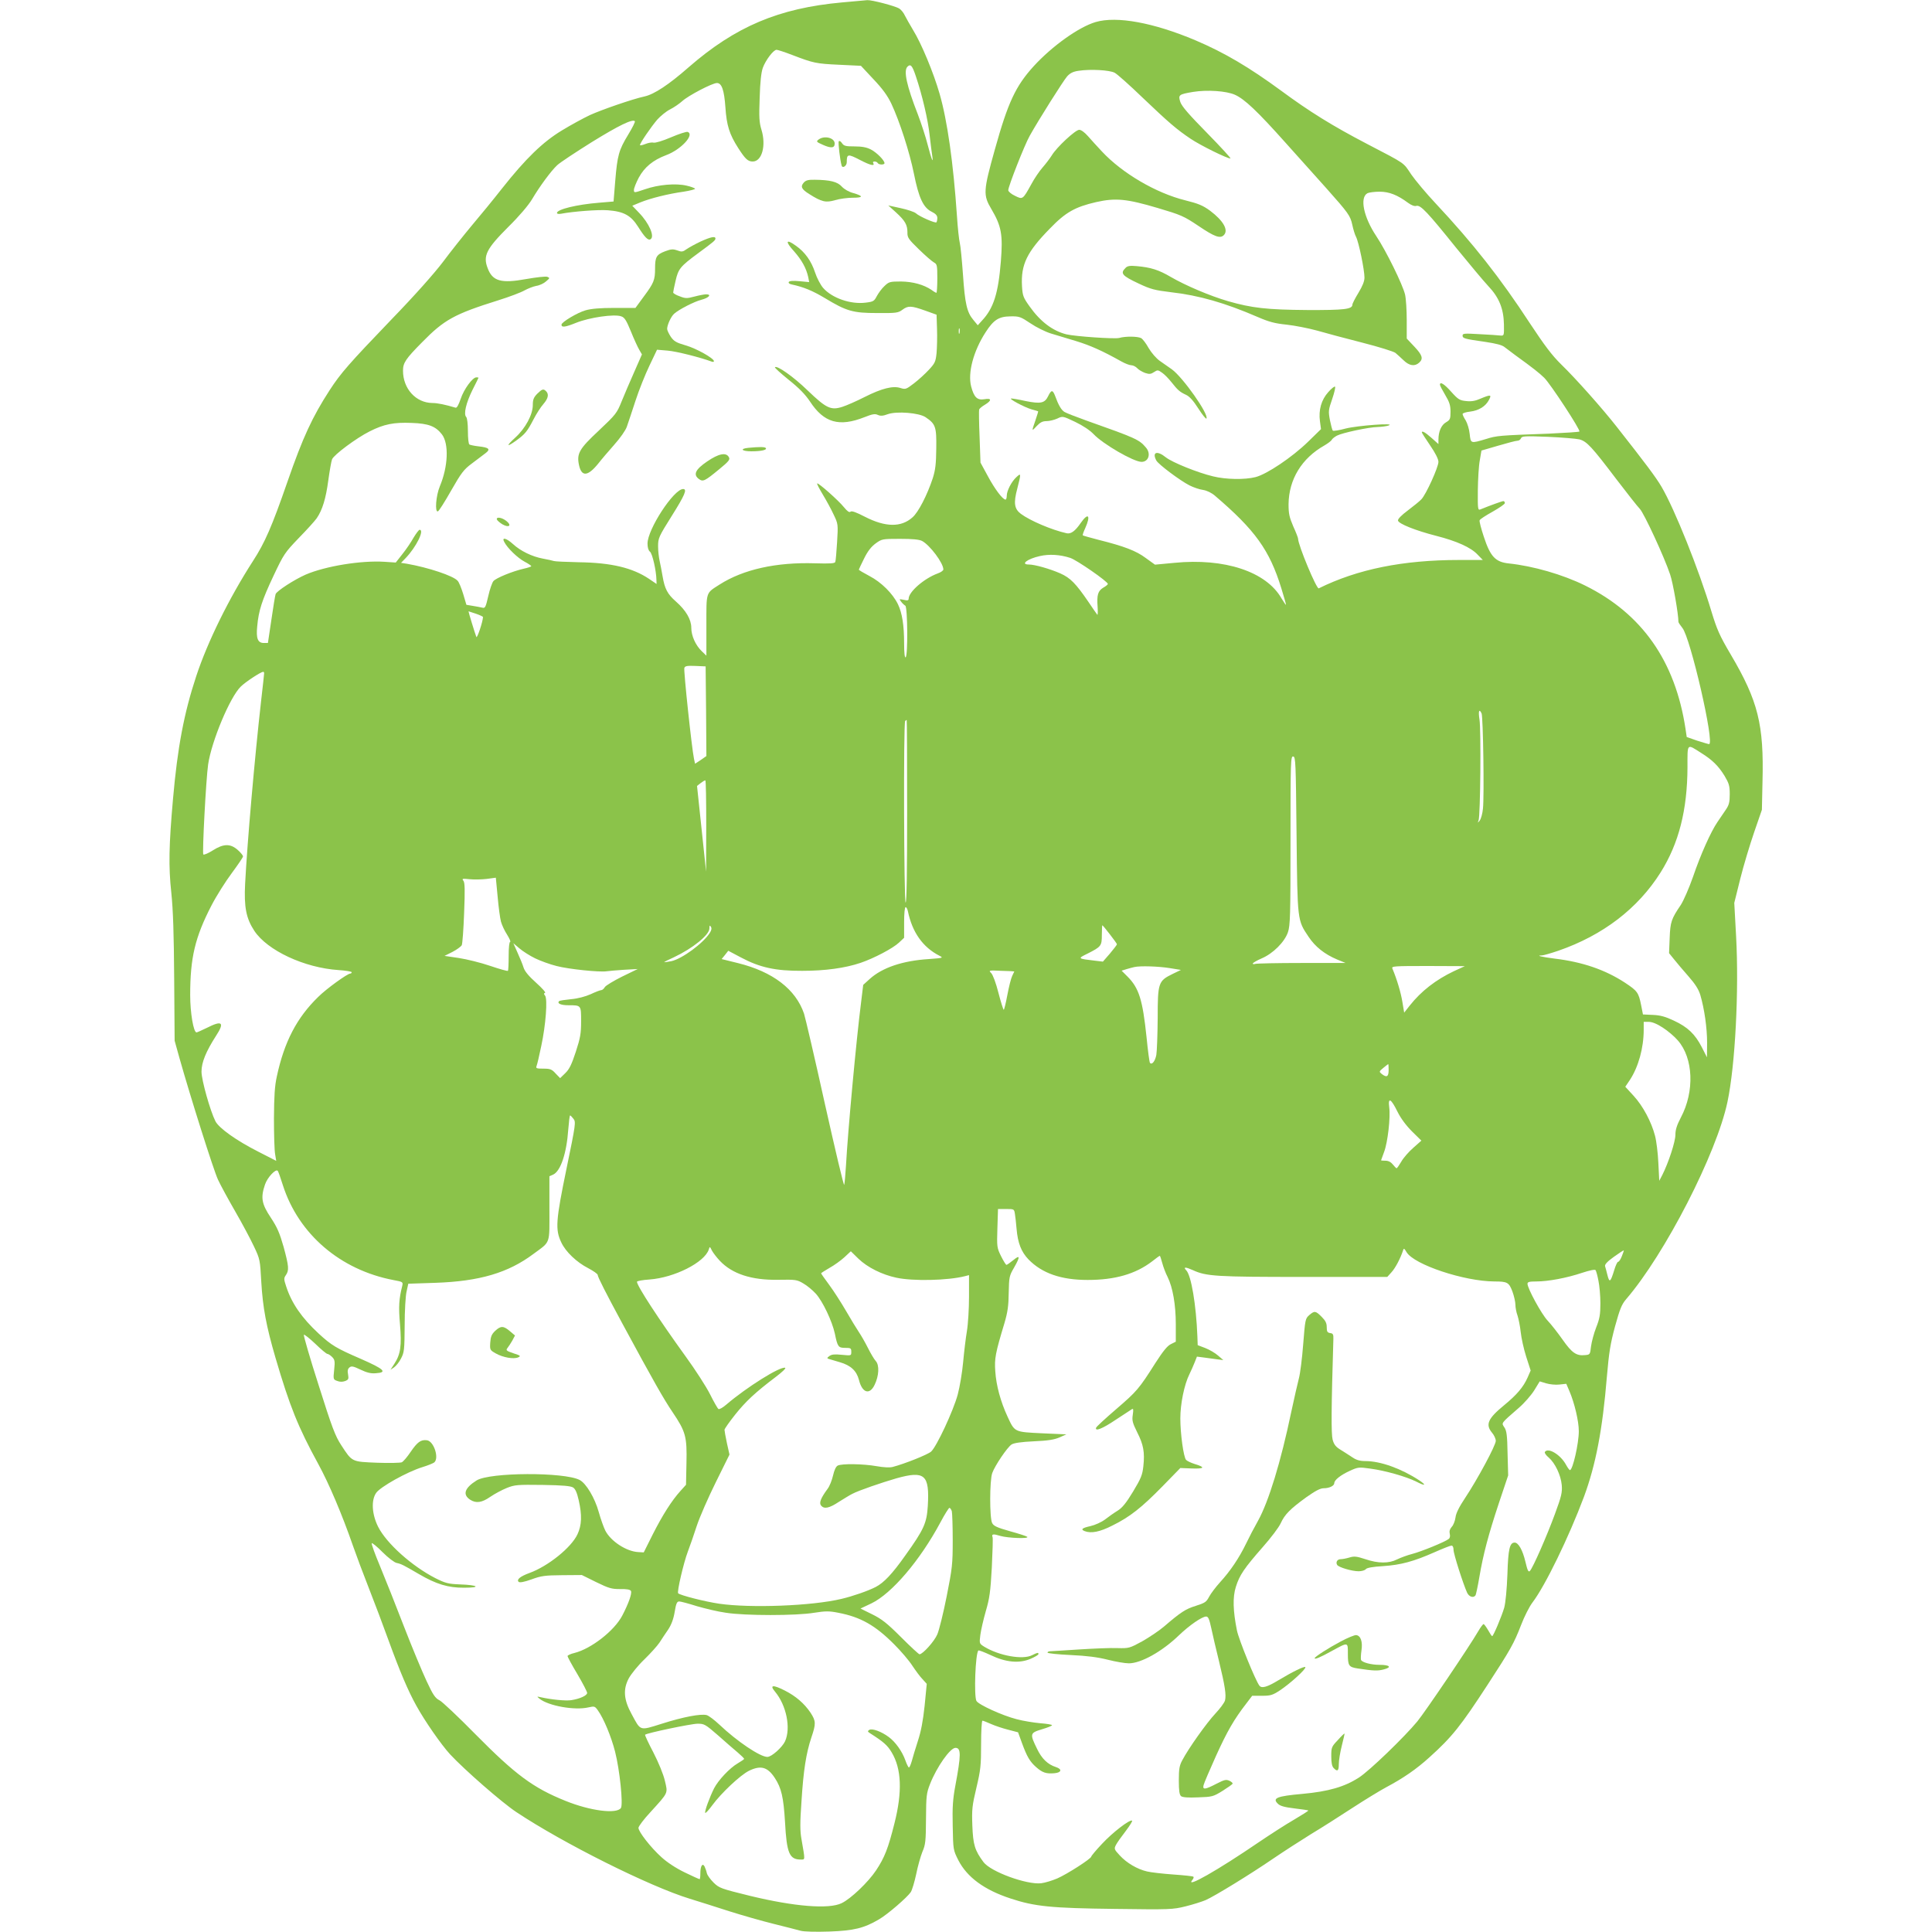 <?xml version="1.0" standalone="no"?>
<!DOCTYPE svg PUBLIC "-//W3C//DTD SVG 20010904//EN"
 "http://www.w3.org/TR/2001/REC-SVG-20010904/DTD/svg10.dtd">
<svg version="1.0" xmlns="http://www.w3.org/2000/svg"
 width="1280pt" height="1280pt" viewBox="0 0 1280 1280"
 preserveAspectRatio="xMidYMid meet">
<g transform="translate(0,1280) scale(0.1,-0.1)"
fill="#8bc34a" stroke="none">
<path d="M5579 12784 c-420 -38 -707 -160 -1017 -430 -131 -115 -228 -179
-292 -193 -79 -17 -284 -88 -363 -124 -42 -20 -125 -65 -184 -101 -126 -76
-240 -186 -398 -386 -54 -69 -144 -179 -200 -245 -55 -66 -141 -174 -190 -240
-56 -74 -185 -220 -342 -382 -282 -294 -334 -353 -409 -468 -114 -176 -177
-311 -279 -605 -104 -300 -150 -405 -229 -527 -158 -245 -301 -535 -376 -763
-81 -245 -124 -472 -154 -815 -27 -307 -30 -445 -11 -620 12 -116 17 -273 19
-570 l3 -410 32 -115 c74 -262 225 -740 255 -805 18 -39 70 -134 115 -212 45
-78 100 -181 123 -230 41 -86 41 -91 49 -235 10 -171 33 -294 94 -503 95 -323
149 -458 284 -705 70 -128 158 -335 229 -540 22 -63 69 -189 105 -280 36 -91
95 -248 132 -350 75 -206 129 -333 183 -430 56 -102 166 -260 224 -323 98
-105 342 -318 438 -382 311 -207 885 -494 1151 -575 57 -18 174 -54 259 -82
85 -27 218 -65 295 -84 77 -19 158 -40 180 -46 24 -6 99 -8 190 -5 162 6 229
22 329 81 57 33 186 145 210 180 9 14 25 68 36 119 10 51 29 118 41 148 21 48
23 72 24 219 1 152 3 170 27 231 44 112 133 239 168 239 38 0 38 -45 -1 -253
-16 -86 -20 -139 -17 -265 3 -158 3 -158 37 -226 58 -113 172 -197 346 -254
160 -53 269 -64 691 -69 368 -5 384 -4 469 17 49 12 108 31 132 41 58 25 296
171 448 275 66 45 179 118 250 162 72 43 195 122 275 174 80 52 181 114 224
137 113 60 200 120 286 198 150 135 208 208 387 483 151 232 173 271 221 395
21 55 55 122 75 148 84 110 241 433 341 700 78 211 123 443 152 796 14 162 23
218 54 333 32 116 44 146 74 181 258 300 599 965 671 1307 51 241 77 734 57
1099 l-12 219 40 161 c22 88 64 227 92 308 l51 148 4 186 c10 378 -29 535
-210 842 -75 127 -92 167 -128 285 -83 277 -244 679 -331 827 -37 63 -106 155
-298 399 -94 120 -271 319 -366 411 -63 62 -110 125 -208 273 -195 299 -377
530 -626 796 -61 65 -133 151 -160 190 -55 82 -33 67 -292 202 -232 121 -383
215 -570 353 -213 156 -375 252 -568 334 -277 117 -521 162 -661 121 -112 -33
-288 -159 -410 -292 -121 -133 -171 -241 -258 -553 -77 -275 -78 -301 -23
-394 67 -113 77 -171 63 -346 -17 -212 -48 -311 -125 -393 l-28 -31 -29 35
c-43 51 -56 108 -69 300 -7 96 -16 191 -21 210 -5 19 -14 100 -19 180 -24 352
-64 633 -115 809 -40 139 -120 332 -175 421 -22 36 -46 80 -55 97 -8 18 -25
39 -38 47 -26 16 -181 57 -211 55 -12 -1 -87 -8 -167 -15z m-331 -348 c141
-54 158 -58 311 -65 l145 -7 83 -89 c60 -63 93 -109 118 -161 55 -117 121
-321 150 -465 32 -160 62 -225 118 -252 26 -13 37 -25 37 -41 0 -13 -3 -25 -6
-29 -8 -7 -112 38 -136 60 -10 9 -55 24 -101 34 l-82 18 52 -47 c60 -55 75
-82 75 -132 -1 -34 7 -45 76 -112 42 -41 87 -80 100 -87 20 -11 22 -18 22
-106 0 -52 -3 -95 -6 -95 -3 0 -18 8 -32 19 -52 35 -123 55 -203 56 -73 0 -80
-2 -109 -30 -18 -16 -40 -47 -51 -67 -17 -33 -23 -37 -73 -43 -100 -13 -224
30 -283 98 -17 20 -41 65 -53 102 -25 76 -67 135 -127 177 -66 48 -73 29 -13
-36 52 -59 82 -113 95 -173 l6 -32 -64 6 c-42 4 -67 2 -71 -5 -4 -7 4 -14 21
-17 78 -17 136 -41 218 -90 144 -87 186 -99 347 -99 126 -1 139 1 167 22 38
28 58 27 151 -6 l75 -27 3 -95 c2 -52 0 -124 -3 -159 -6 -58 -11 -68 -52 -112
-24 -26 -69 -67 -98 -89 -51 -39 -56 -41 -88 -31 -50 17 -125 -2 -238 -59 -53
-27 -119 -56 -147 -65 -77 -25 -107 -11 -232 109 -93 90 -202 167 -216 153 -3
-3 38 -40 91 -83 69 -55 110 -97 142 -145 92 -140 193 -169 360 -103 53 21 70
24 89 15 18 -8 34 -7 66 5 60 21 207 9 250 -20 67 -45 73 -64 71 -207 -1 -103
-6 -143 -23 -197 -37 -112 -96 -227 -135 -260 -75 -67 -179 -65 -314 4 -58 30
-88 41 -96 34 -8 -7 -21 2 -44 30 -35 44 -171 164 -177 157 -3 -2 14 -35 37
-73 23 -38 56 -98 72 -133 30 -62 30 -65 23 -182 -4 -65 -9 -125 -12 -132 -3
-10 -34 -12 -134 -9 -257 8 -475 -40 -633 -141 -92 -59 -87 -43 -87 -270 l0
-201 -30 29 c-42 40 -70 103 -70 156 0 55 -36 116 -102 174 -56 49 -74 84 -88
166 -6 35 -15 82 -20 104 -5 22 -10 65 -10 96 0 53 4 63 90 200 88 140 104
179 76 179 -62 0 -236 -267 -236 -361 0 -27 6 -46 16 -54 16 -11 42 -126 43
-187 l1 -27 -50 34 c-109 73 -249 107 -465 110 -82 2 -157 5 -165 8 -8 3 -41
10 -73 16 -71 13 -148 50 -199 97 -44 40 -76 47 -57 13 21 -41 89 -106 134
-130 25 -13 45 -27 45 -30 0 -3 -23 -11 -51 -17 -74 -17 -182 -61 -200 -82 -8
-9 -24 -54 -34 -99 -17 -74 -21 -82 -39 -77 -12 3 -40 8 -64 12 l-42 7 -21 71
c-12 39 -28 79 -37 88 -28 33 -194 88 -336 113 l-39 6 31 32 c70 73 126 187
92 187 -5 0 -23 -24 -40 -52 -16 -29 -49 -78 -74 -109 l-44 -56 -75 5 c-155
10 -392 -29 -522 -85 -75 -33 -191 -108 -199 -129 -3 -9 -16 -85 -28 -170
l-23 -154 -27 0 c-40 0 -52 30 -44 109 9 105 32 175 108 336 68 144 75 154
167 250 54 55 107 114 119 131 38 55 61 131 77 251 9 65 20 128 25 140 12 30
161 141 249 185 95 48 160 61 279 56 112 -4 158 -22 200 -76 47 -62 41 -213
-14 -344 -26 -62 -34 -173 -13 -166 7 2 46 64 88 138 67 117 83 139 137 179
33 25 74 56 90 68 36 27 25 38 -47 46 -27 3 -54 9 -59 12 -6 3 -10 43 -10 89
0 47 -5 87 -11 93 -19 19 -1 94 41 179 22 43 40 80 40 81 0 2 -6 3 -14 3 -25
0 -83 -79 -104 -143 -14 -40 -25 -61 -34 -58 -67 20 -119 31 -153 31 -110 1
-195 95 -195 214 0 52 17 78 127 189 146 149 213 186 503 277 74 23 153 53
175 66 22 12 57 26 78 30 22 3 51 17 65 30 25 21 26 23 8 30 -10 4 -73 -3
-141 -15 -165 -30 -222 -14 -254 72 -32 82 -9 128 136 273 74 73 134 144 158
184 51 86 126 188 167 226 18 17 121 85 228 152 178 110 270 155 286 139 4 -3
-16 -43 -44 -89 -62 -102 -72 -137 -86 -308 l-11 -135 -95 -8 c-149 -12 -280
-44 -280 -68 0 -6 11 -8 28 -5 78 15 245 28 309 23 106 -8 153 -34 201 -110
44 -70 66 -92 82 -82 29 18 -9 106 -77 176 l-44 46 53 22 c69 28 186 57 287
71 44 7 79 16 76 20 -3 4 -28 14 -56 20 -71 17 -188 7 -276 -24 -72 -24 -73
-25 -73 -4 0 11 14 47 32 81 38 70 94 116 181 149 98 36 191 136 143 154 -8 3
-57 -13 -111 -36 -56 -24 -104 -38 -115 -35 -10 3 -35 -1 -54 -9 -20 -8 -36
-11 -36 -7 0 13 73 120 115 169 21 23 58 54 84 67 26 13 62 38 81 55 39 36
199 120 230 120 32 0 48 -48 56 -161 8 -119 26 -178 85 -270 47 -73 64 -89 96
-89 61 0 90 105 58 210 -15 49 -17 83 -12 212 3 104 10 168 21 199 19 51 70
119 91 119 7 0 54 -15 103 -34z m820 -142 c43 -128 80 -288 91 -389 6 -55 14
-116 17 -135 10 -63 -5 -26 -30 71 -13 52 -43 143 -65 201 -74 190 -96 289
-69 316 21 21 32 8 56 -64z m1317 24 c17 -9 100 -83 185 -165 172 -164 225
-210 319 -273 64 -43 240 -130 263 -130 6 0 -63 75 -154 168 -121 123 -168
177 -178 206 -15 47 -11 51 84 67 93 15 220 7 278 -19 63 -28 149 -109 338
-321 91 -101 211 -236 268 -299 145 -163 158 -181 171 -240 6 -29 17 -66 25
-81 18 -34 56 -219 56 -270 0 -25 -13 -56 -40 -101 -22 -36 -40 -71 -40 -78 0
-31 -53 -37 -300 -36 -265 2 -366 13 -525 59 -117 34 -280 103 -378 160 -80
47 -133 64 -228 72 -43 4 -60 1 -72 -12 -37 -36 -23 -52 88 -104 78 -37 106
-44 213 -57 186 -21 359 -71 574 -164 74 -32 113 -43 193 -51 55 -6 145 -24
200 -39 55 -16 190 -52 300 -80 110 -28 209 -59 220 -68 11 -9 35 -31 54 -49
38 -37 74 -42 103 -16 29 26 22 50 -32 107 l-50 53 0 122 c0 67 -5 143 -11
169 -15 65 -126 291 -191 388 -84 126 -111 256 -58 284 10 5 46 10 80 10 64 0
119 -22 189 -74 22 -16 42 -24 55 -20 28 7 73 -41 266 -281 85 -104 179 -217
210 -250 72 -76 102 -150 104 -255 1 -74 1 -75 -24 -73 -14 2 -76 6 -137 9
-101 6 -113 5 -113 -9 0 -19 10 -22 150 -42 73 -11 113 -21 130 -36 14 -11 45
-34 69 -52 119 -86 159 -118 192 -150 41 -40 242 -347 233 -356 -3 -3 -94 -9
-202 -14 -331 -12 -345 -13 -418 -36 -101 -30 -100 -30 -107 34 -3 31 -15 70
-26 89 -12 18 -21 38 -21 43 0 6 23 13 50 16 58 7 103 35 125 78 19 35 11 36
-56 8 -36 -16 -62 -20 -96 -16 -42 4 -53 11 -98 61 -46 52 -75 70 -75 47 0 -6
16 -36 35 -68 28 -47 35 -68 35 -111 0 -48 -3 -54 -30 -70 -31 -18 -50 -61
-50 -115 l0 -29 -46 41 c-43 38 -64 49 -64 36 0 -3 25 -42 55 -86 35 -51 55
-91 55 -109 0 -35 -82 -216 -113 -248 -12 -13 -53 -46 -90 -74 -43 -32 -67
-57 -65 -67 4 -21 116 -66 253 -101 137 -35 230 -77 274 -124 l35 -36 -156 0
c-374 0 -674 -61 -931 -188 -14 -7 -137 287 -137 330 0 5 -14 42 -32 81 -26
61 -31 84 -31 147 2 164 87 304 238 389 22 13 44 29 48 37 4 8 20 20 35 28 37
19 211 56 269 57 27 1 59 5 73 10 53 19 -205 0 -284 -20 -44 -12 -83 -18 -86
-14 -4 5 -12 36 -19 70 -11 59 -10 67 15 139 14 41 23 79 19 82 -4 4 -24 -12
-45 -36 -46 -51 -65 -119 -55 -193 l7 -52 -86 -84 c-106 -103 -273 -215 -348
-234 -71 -18 -197 -16 -281 5 -101 24 -270 92 -313 126 -58 47 -93 35 -63 -21
13 -25 157 -133 220 -165 26 -13 66 -27 90 -30 25 -4 56 -19 78 -38 266 -227
362 -360 440 -613 17 -55 31 -104 31 -109 0 -5 -13 14 -30 42 -101 177 -377
268 -710 235 l-128 -12 -61 44 c-64 48 -143 78 -315 121 -54 14 -100 27 -102
29 -3 2 5 24 16 48 38 85 20 106 -30 34 -37 -54 -65 -74 -93 -68 -99 22 -242
83 -304 129 -43 33 -49 71 -23 168 26 101 25 104 -6 75 -33 -30 -64 -91 -64
-124 0 -14 -4 -25 -8 -25 -19 0 -72 71 -117 155 l-49 90 -6 170 c-4 94 -5 175
-3 182 3 7 20 21 39 32 46 28 44 45 -4 36 -48 -8 -69 13 -88 85 -23 90 15 234
96 359 53 82 87 104 164 105 59 1 67 -2 133 -46 38 -26 99 -56 134 -67 35 -11
111 -34 169 -51 95 -29 175 -65 300 -135 25 -14 54 -25 66 -25 11 0 29 -9 39
-20 9 -10 33 -24 52 -31 28 -9 38 -8 59 6 23 15 26 15 54 -5 16 -11 43 -39 62
-63 41 -52 55 -64 96 -83 22 -10 48 -38 81 -90 27 -42 51 -72 54 -67 17 28
-156 273 -229 326 -22 15 -58 41 -80 56 -24 17 -55 53 -74 85 -17 31 -40 61
-50 66 -23 12 -104 13 -145 1 -30 -8 -291 10 -350 24 -91 23 -172 84 -243 184
-43 60 -47 71 -51 135 -8 143 32 226 185 382 104 108 167 143 306 175 129 29
202 22 408 -39 155 -46 172 -53 272 -120 105 -71 142 -84 166 -60 33 33 -3 96
-91 162 -48 35 -77 47 -165 69 -193 48 -417 179 -552 324 -30 32 -72 78 -92
101 -22 25 -45 42 -58 42 -25 0 -150 -116 -182 -170 -12 -19 -39 -55 -61 -80
-21 -24 -55 -74 -74 -110 -57 -103 -57 -103 -109 -77 -24 11 -44 28 -44 37 0
25 108 300 142 360 59 106 222 364 248 394 20 22 40 32 76 37 78 12 205 5 239
-13z m-1028 -1725 c-3 -10 -5 -4 -5 12 0 17 2 24 5 18 2 -7 2 -21 0 -30z
m4107 -704 c49 -13 82 -49 245 -264 71 -93 141 -182 155 -196 28 -29 162 -318
201 -435 19 -55 55 -262 55 -314 0 -5 12 -22 26 -40 53 -62 216 -770 177 -770
-5 0 -40 11 -79 23 l-69 24 -8 54 c-68 449 -288 763 -666 950 -148 73 -344
129 -504 146 -89 9 -123 45 -166 176 -18 54 -31 103 -28 110 2 7 41 32 86 57
44 25 81 50 81 57 0 7 -4 13 -10 13 -8 0 -86 -28 -152 -55 -17 -7 -18 3 -17
126 1 74 6 163 13 199 l11 65 110 32 c61 18 118 33 128 33 10 0 20 7 24 16 5
15 24 16 177 10 94 -4 188 -12 210 -17z m-4355 -673 c52 -28 141 -146 141
-189 0 -7 -17 -19 -37 -26 -90 -33 -193 -122 -193 -168 0 -11 -8 -13 -32 -7
-31 6 -32 6 -18 -12 8 -11 21 -23 28 -27 15 -10 18 -332 2 -342 -6 -4 -10 29
-10 92 0 121 -13 202 -41 260 -34 70 -110 146 -189 187 -38 20 -70 39 -70 42
0 2 16 36 35 74 24 49 48 79 77 100 40 29 44 30 160 30 84 0 127 -4 147 -14z
m981 -112 c42 -13 250 -157 250 -173 0 -3 -13 -15 -30 -24 -36 -22 -44 -48
-38 -128 2 -32 1 -56 -2 -52 -4 5 -30 42 -58 84 -84 123 -120 160 -187 190
-68 30 -169 59 -209 59 -58 0 -9 38 74 56 61 14 132 10 200 -12z m-3937 -370
c26 -9 47 -19 47 -22 -1 -31 -39 -144 -44 -132 -9 22 -54 170 -52 170 1 0 23
-7 49 -16z m1525 -646 l2 -297 -37 -26 -38 -25 -7 32 c-15 71 -70 588 -64 603
5 13 19 15 73 13 l68 -3 3 -297z m-2928 252 c0 -6 -9 -88 -20 -183 -43 -379
-92 -940 -106 -1212 -8 -155 7 -230 61 -312 86 -130 331 -245 558 -260 48 -3
87 -10 87 -14 0 -5 -4 -9 -9 -9 -19 0 -159 -101 -213 -155 -142 -138 -225
-298 -274 -527 -14 -63 -18 -129 -19 -278 0 -107 3 -214 8 -238 l7 -43 -119
61 c-144 73 -261 156 -284 202 -34 67 -92 272 -92 328 0 62 30 134 96 237 59
90 41 105 -61 53 -33 -16 -64 -30 -68 -30 -20 0 -42 130 -42 247 0 248 32 383
141 594 33 64 94 160 135 215 40 54 74 104 74 110 0 7 -16 26 -35 43 -49 43
-94 42 -165 -3 -30 -19 -58 -31 -63 -27 -8 8 18 502 32 597 23 155 145 446
216 515 30 30 130 96 148 98 4 1 7 -4 7 -9z m8066 -267 c10 -23 18 -548 9
-630 -3 -33 -13 -69 -22 -80 -14 -17 -14 -17 -7 2 12 30 17 601 6 668 -9 56
-2 75 14 40z m-3806 -648 c0 -397 -3 -605 -10 -605 -11 0 -15 1192 -3 1203 3
4 8 7 10 7 2 0 3 -272 3 -605z m5260 387 c74 -46 115 -86 156 -153 29 -49 34
-65 34 -121 0 -54 -5 -72 -27 -104 -14 -21 -39 -58 -55 -81 -43 -63 -111 -214
-162 -364 -26 -74 -62 -156 -80 -184 -63 -93 -70 -113 -74 -220 l-4 -100 34
-42 c18 -23 61 -73 95 -112 44 -50 67 -86 78 -123 27 -92 45 -218 45 -317 l-1
-96 -34 67 c-45 87 -93 133 -185 176 -57 27 -91 36 -140 38 l-65 3 -12 61
c-17 85 -25 95 -108 150 -132 86 -282 137 -465 159 -87 11 -128 21 -85 21 10
0 59 14 109 31 295 102 527 279 678 519 121 193 177 414 178 697 0 162 -6 156
90 95z m-2680 -542 c6 -576 5 -565 80 -677 44 -66 106 -115 189 -150 l56 -23
-292 0 c-160 0 -298 -3 -307 -6 -9 -3 -16 -2 -16 2 0 5 26 20 58 34 76 32 153
109 175 174 15 44 17 112 17 609 0 526 1 558 18 555 16 -3 17 -38 22 -518z
m-3911 58 l-1 -303 -30 284 -30 284 23 18 c13 10 27 19 32 19 4 0 6 -136 6
-302z m-1360 -634 c6 -22 24 -61 41 -87 16 -26 25 -47 20 -47 -6 0 -10 -39
-10 -93 0 -52 -2 -96 -5 -99 -3 -3 -56 12 -118 33 -61 21 -155 44 -207 52
l-95 14 52 26 c29 15 56 35 62 44 5 10 12 107 16 216 6 153 5 200 -5 212 -11
14 -7 15 41 10 30 -3 81 -2 114 2 l60 8 12 -126 c6 -69 16 -143 22 -165z
m2696 69 c29 -140 99 -239 209 -295 27 -14 25 -15 -70 -22 -175 -11 -309 -57
-392 -132 l-43 -39 -14 -115 c-32 -250 -88 -858 -100 -1080 -4 -63 -9 -122
-12 -130 -3 -8 -60 233 -128 537 -67 304 -130 572 -138 597 -55 162 -207 278
-437 335 l-109 27 22 27 22 28 85 -45 c124 -66 229 -89 405 -88 151 0 284 18
387 53 88 30 214 96 254 134 l34 32 0 102 c0 59 4 101 10 101 5 0 12 -12 15
-27z m-1312 -143 c-44 -70 -185 -173 -255 -188 -27 -5 -48 -8 -48 -7 0 2 29
17 65 33 125 59 235 148 235 191 0 20 2 23 10 11 6 -10 4 -23 -7 -40z m2650
-10 c26 -33 47 -63 47 -66 0 -4 -21 -31 -46 -61 l-47 -54 -51 6 c-118 14 -118
14 -51 47 91 46 95 51 95 125 0 34 2 63 3 63 2 0 25 -27 50 -60z m-3808 -159
c35 -17 98 -40 142 -51 80 -21 284 -42 331 -35 15 2 68 7 117 10 l90 5 -103
-50 c-56 -28 -108 -59 -115 -70 -6 -11 -17 -20 -24 -20 -7 0 -38 -12 -70 -27
-36 -16 -85 -29 -131 -33 -39 -4 -75 -9 -78 -13 -15 -15 12 -27 61 -27 86 0
85 1 85 -106 0 -80 -5 -110 -35 -202 -28 -85 -43 -116 -70 -142 l-34 -33 -30
31 c-25 28 -36 32 -81 32 -46 0 -51 2 -45 18 4 9 18 69 31 132 30 139 43 313
25 334 -9 11 -9 15 0 18 7 2 -20 32 -59 67 -48 43 -75 75 -83 100 -6 20 -24
64 -40 99 l-28 63 40 -34 c22 -19 69 -49 104 -66z m4205 -65 l74 -12 -56 -27
c-94 -46 -98 -58 -98 -293 -1 -110 -5 -219 -9 -243 -8 -42 -29 -68 -42 -53 -4
4 -14 81 -23 172 -26 247 -50 324 -126 400 l-39 39 32 10 c18 5 41 12 52 14
39 9 161 5 235 -7z m1883 -20 c-120 -57 -217 -132 -293 -228 l-37 -47 -12 72
c-10 61 -36 149 -66 220 -7 16 8 17 236 17 l244 -1 -72 -33z m-2913 -2 c0 0
-6 -14 -14 -30 -8 -16 -22 -73 -32 -126 -10 -54 -21 -98 -24 -98 -3 0 -19 50
-35 112 -16 64 -37 120 -48 131 -18 18 -17 19 67 15 47 -1 86 -3 86 -4z m4296
-372 c33 -21 78 -59 100 -85 103 -117 112 -338 20 -511 -26 -50 -36 -80 -36
-114 0 -46 -46 -186 -87 -267 l-20 -38 -6 119 c-3 65 -13 146 -22 179 -24 93
-81 199 -142 265 l-55 60 31 46 c56 86 91 211 91 332 l0 52 33 0 c22 0 55 -13
93 -38z m-1816 -282 c0 -44 -13 -51 -46 -25 -18 15 -18 16 11 40 17 14 31 25
33 25 1 0 2 -18 2 -40z m59 -276 c22 -44 57 -91 96 -130 l62 -61 -53 -47 c-30
-26 -66 -67 -80 -92 -14 -24 -28 -44 -31 -44 -3 0 -14 11 -25 25 -13 16 -29
25 -49 25 -16 0 -29 1 -29 3 0 1 9 26 20 55 24 63 43 228 34 296 -9 69 12 58
55 -30z m-5460 -46 c17 -21 16 -32 -46 -332 -71 -344 -75 -403 -34 -488 29
-62 102 -131 178 -170 34 -18 63 -38 63 -45 0 -13 52 -116 164 -323 208 -385
275 -502 332 -586 87 -129 96 -162 92 -337 l-3 -144 -36 -40 c-59 -65 -119
-160 -184 -288 l-60 -120 -36 2 c-79 4 -183 72 -219 143 -10 20 -30 75 -43
122 -26 94 -84 191 -127 213 -103 53 -594 51 -682 -3 -80 -50 -95 -94 -43
-128 39 -25 77 -20 133 19 29 20 78 46 110 59 53 21 69 22 237 20 135 -2 185
-7 202 -17 15 -10 26 -35 37 -84 23 -100 20 -166 -8 -226 -41 -88 -194 -211
-317 -256 -63 -23 -88 -44 -73 -59 7 -7 37 -1 85 16 65 24 90 27 204 28 l130
1 95 -47 c84 -41 102 -46 158 -46 43 1 66 -3 72 -12 9 -15 -16 -85 -58 -165
-53 -100 -205 -218 -315 -246 -26 -6 -47 -16 -47 -21 0 -5 29 -59 65 -119 36
-61 65 -117 65 -125 0 -17 -47 -39 -105 -48 -36 -6 -136 4 -205 20 -24 5 -24
5 -6 -10 59 -48 233 -79 324 -58 40 9 43 8 62 -18 40 -55 90 -177 115 -275 31
-121 54 -348 39 -373 -27 -42 -203 -20 -368 47 -214 86 -331 173 -596 441
-113 115 -220 216 -238 225 -28 14 -43 35 -86 128 -29 62 -97 225 -150 362
-53 138 -124 316 -158 398 -34 81 -59 150 -55 153 3 3 36 -23 72 -60 37 -37
78 -68 93 -71 30 -6 47 -15 148 -74 113 -66 193 -91 299 -90 116 0 93 18 -29
22 -76 3 -95 8 -161 41 -156 80 -324 230 -380 341 -41 82 -47 175 -13 224 27
40 206 140 307 171 36 11 70 25 78 31 34 29 -3 142 -49 147 -40 5 -63 -12
-108 -78 -22 -33 -48 -63 -58 -68 -9 -4 -83 -6 -163 -3 -170 7 -165 4 -238
116 -40 61 -61 116 -150 398 -58 180 -101 330 -98 334 4 3 38 -24 76 -60 38
-37 74 -67 80 -67 6 0 20 -9 31 -20 18 -18 20 -28 14 -85 -7 -63 -6 -65 20
-74 17 -7 35 -7 52 -1 23 9 25 14 20 44 -5 24 -2 37 9 46 13 11 25 9 73 -14
42 -20 69 -27 102 -24 79 5 56 27 -99 95 -164 71 -194 89 -280 168 -113 105
-179 201 -215 312 -16 48 -16 55 -2 75 22 32 20 58 -15 187 -26 91 -42 129
-85 194 -61 91 -68 133 -38 220 16 47 71 105 84 90 4 -4 19 -47 34 -95 104
-325 381 -562 734 -629 61 -11 63 -13 57 -38 -22 -88 -25 -137 -15 -254 12
-143 4 -199 -37 -262 l-26 -40 24 16 c13 9 34 35 46 59 21 40 23 56 24 219 0
97 6 199 13 226 l11 50 180 6 c292 10 482 66 650 192 115 85 105 58 105 301
l0 213 25 11 c49 23 89 140 100 300 4 50 9 92 12 92 3 0 13 -10 22 -22z m2925
-630 c3 -18 8 -63 11 -99 8 -94 31 -153 79 -203 90 -92 216 -136 392 -136 181
0 317 39 427 123 26 21 49 37 51 37 2 0 9 -21 16 -47 7 -27 23 -69 36 -94 34
-69 54 -184 54 -313 l0 -115 -32 -16 c-24 -11 -52 -46 -103 -125 -109 -172
-123 -188 -260 -306 -71 -61 -131 -116 -133 -123 -9 -27 43 -6 129 52 52 34
100 66 107 70 11 7 12 0 7 -36 -6 -38 -2 -53 29 -116 42 -82 51 -133 41 -225
-6 -57 -15 -80 -68 -168 -46 -76 -72 -108 -103 -127 -23 -14 -60 -40 -83 -58
-24 -18 -66 -37 -97 -44 -55 -12 -66 -22 -38 -33 43 -17 102 -5 184 37 116 57
194 119 333 261 l117 120 76 -3 c85 -3 92 8 18 30 -25 8 -50 20 -56 27 -17 19
-38 174 -38 275 0 96 26 224 60 292 11 22 26 57 35 79 l15 38 47 -6 c27 -4 66
-9 88 -12 l40 -5 -35 30 c-19 17 -57 39 -85 50 l-50 19 -2 58 c-8 209 -41 405
-74 438 -22 23 -5 23 44 1 89 -41 153 -45 735 -45 l553 0 28 31 c25 27 59 91
76 143 5 18 8 17 24 -10 50 -83 382 -193 581 -194 87 0 97 -6 120 -66 11 -30
20 -70 20 -88 0 -18 6 -51 14 -72 7 -22 17 -70 21 -109 4 -38 20 -112 36 -162
l30 -93 -20 -46 c-29 -65 -72 -115 -157 -185 -106 -87 -124 -127 -79 -181 14
-16 25 -41 25 -54 0 -30 -122 -256 -203 -378 -40 -60 -61 -102 -64 -130 -3
-22 -14 -51 -25 -62 -13 -15 -17 -29 -13 -46 4 -15 1 -28 -7 -34 -25 -20 -183
-84 -241 -99 -32 -8 -77 -25 -100 -36 -55 -28 -125 -28 -211 1 -58 19 -74 21
-106 11 -20 -6 -46 -11 -58 -11 -22 0 -34 -20 -23 -38 10 -16 98 -42 142 -42
20 0 42 6 48 14 7 9 46 16 114 20 119 8 203 31 341 92 54 24 105 44 112 44 9
0 14 -11 14 -28 0 -27 64 -227 90 -284 13 -28 43 -37 56 -17 3 6 15 60 25 120
26 153 60 281 130 492 l61 182 -4 145 c-2 119 -6 151 -21 173 -20 31 -27 23
96 130 36 31 82 84 102 116 l36 59 43 -13 c23 -7 63 -11 87 -8 l46 5 21 -49
c34 -80 62 -199 62 -265 0 -81 -40 -258 -59 -258 -3 0 -15 16 -26 36 -36 67
-120 117 -140 84 -3 -6 8 -22 25 -36 43 -37 81 -117 87 -183 4 -49 -2 -74 -45
-191 -53 -145 -146 -357 -166 -378 -10 -10 -16 3 -30 62 -18 76 -46 126 -71
126 -33 0 -43 -43 -48 -210 -4 -102 -12 -186 -21 -221 -16 -55 -72 -189 -80
-189 -3 0 -15 18 -27 40 -13 22 -26 40 -30 40 -4 0 -20 -21 -35 -47 -60 -103
-350 -532 -404 -598 -87 -105 -317 -327 -387 -372 -95 -61 -200 -92 -375 -108
-169 -15 -200 -28 -162 -65 15 -15 43 -23 109 -31 50 -6 91 -12 93 -14 2 -2
-41 -29 -95 -61 -54 -31 -159 -99 -233 -149 -274 -187 -489 -309 -441 -251 8
9 11 19 8 22 -3 4 -64 10 -134 15 -70 5 -148 14 -173 20 -65 15 -135 56 -181
106 -38 41 -39 44 -25 71 8 15 37 56 65 92 27 36 46 66 41 68 -18 7 -129 -79
-198 -153 -40 -42 -72 -81 -72 -85 0 -14 -159 -116 -225 -145 -33 -14 -81 -29
-107 -32 -95 -11 -334 76 -382 140 -58 78 -69 115 -74 242 -4 108 -1 133 27
251 28 118 31 148 31 288 0 86 4 156 9 156 5 0 30 -10 57 -22 27 -12 78 -29
114 -38 l65 -17 25 -69 c34 -93 53 -125 95 -162 41 -36 66 -45 121 -40 47 4
53 27 9 41 -53 17 -93 55 -124 120 -49 100 -48 106 32 130 37 11 67 23 67 27
0 4 -35 10 -77 13 -43 4 -114 15 -158 27 -94 24 -252 96 -266 121 -17 33 -7
315 13 334 3 3 39 -11 80 -30 102 -49 191 -57 266 -25 28 12 52 26 52 31 0 12
-6 11 -42 -7 -62 -32 -218 -4 -317 56 -33 21 -33 21 -26 78 4 31 20 101 36
157 25 85 31 128 40 289 5 104 8 195 5 202 -8 21 4 23 52 8 49 -14 191 -20
178 -6 -4 4 -55 21 -114 37 -88 25 -109 35 -119 55 -17 34 -17 282 1 331 18
50 100 171 128 189 16 10 63 17 148 21 93 4 136 11 170 26 l45 20 -160 7
c-186 9 -182 7 -230 111 -45 97 -75 205 -81 300 -6 84 0 118 61 320 21 72 27
113 28 200 2 104 4 113 35 166 42 74 41 88 -5 50 -21 -17 -41 -31 -45 -31 -4
0 -20 26 -36 58 -27 55 -28 61 -24 185 l4 127 54 0 c52 0 53 0 58 -32z m-1955
-311 c82 -87 210 -129 387 -126 115 2 124 1 166 -24 25 -14 62 -45 83 -68 46
-51 108 -182 126 -264 18 -88 23 -95 69 -95 36 0 40 -2 40 -26 0 -26 0 -26
-62 -20 -48 5 -68 3 -83 -8 -16 -12 -17 -15 -5 -19 8 -2 42 -12 74 -22 73 -21
111 -57 127 -118 21 -85 70 -101 103 -33 30 61 33 132 8 159 -11 12 -34 51
-52 87 -18 36 -45 83 -60 105 -15 22 -53 85 -85 140 -32 55 -82 133 -111 172
-30 40 -54 75 -54 77 0 2 25 18 56 36 31 17 75 49 98 70 l43 40 50 -49 c60
-58 157 -106 251 -126 110 -24 341 -19 455 10 l27 7 0 -142 c0 -78 -6 -181
-14 -229 -8 -47 -19 -140 -25 -206 -6 -66 -22 -163 -36 -215 -29 -107 -139
-343 -176 -377 -22 -20 -175 -81 -255 -102 -20 -5 -60 -3 -105 5 -89 16 -233
18 -259 4 -12 -6 -23 -31 -31 -66 -7 -31 -23 -71 -36 -88 -45 -61 -58 -93 -43
-111 20 -24 53 -18 118 25 34 21 74 46 89 53 41 22 196 75 293 103 187 52 219
24 207 -182 -7 -115 -25 -156 -149 -329 -86 -122 -142 -181 -196 -209 -50 -26
-154 -62 -227 -79 -196 -47 -603 -62 -810 -32 -96 14 -259 56 -272 69 -9 9 36
202 64 276 14 36 40 112 59 170 19 58 76 188 126 289 l91 184 -17 76 c-9 42
-16 82 -16 88 0 7 32 52 70 100 71 89 133 147 269 250 41 31 70 58 63 61 -33
11 -257 -130 -389 -243 -23 -20 -47 -34 -53 -30 -6 4 -31 48 -56 98 -25 50
-98 163 -162 251 -177 245 -322 467 -322 494 0 5 37 12 83 15 165 12 365 113
393 199 6 21 7 21 21 -8 9 -16 32 -46 52 -67z m5976 30 c-8 -21 -19 -37 -25
-37 -5 0 -17 -26 -26 -57 -24 -78 -31 -83 -44 -32 -6 24 -13 51 -16 60 -3 12
15 31 58 62 35 25 64 44 66 43 1 -2 -5 -19 -13 -39z m-155 -162 c7 -33 13
-100 13 -150 0 -74 -5 -102 -28 -160 -15 -38 -30 -95 -34 -125 -6 -54 -7 -55
-40 -58 -57 -6 -87 15 -148 102 -31 44 -76 102 -100 127 -41 44 -133 213 -133
244 0 12 14 15 58 15 79 0 202 23 303 57 52 17 86 24 90 18 4 -5 13 -37 19
-70z m-4284 -1527 c3 -12 6 -99 6 -193 0 -158 -3 -184 -40 -371 -22 -111 -50
-224 -62 -252 -20 -47 -97 -132 -118 -132 -5 0 -60 51 -123 114 -93 93 -128
120 -191 151 l-77 38 72 34 c135 65 322 284 457 536 28 53 56 97 60 97 5 0 12
-10 16 -22z m-1690 -629 c55 -16 142 -37 194 -44 127 -20 465 -20 584 0 76 12
100 12 160 0 147 -28 245 -83 371 -210 44 -44 98 -107 119 -140 22 -33 52 -74
68 -90 l28 -31 -14 -144 c-11 -103 -24 -171 -45 -235 -16 -49 -34 -109 -40
-132 -7 -24 -15 -43 -19 -43 -4 0 -15 22 -24 48 -21 59 -66 122 -110 154 -48
36 -111 59 -129 47 -12 -8 -11 -12 5 -22 88 -56 115 -79 143 -126 66 -109 72
-262 19 -471 -42 -167 -65 -226 -122 -312 -52 -78 -167 -188 -228 -217 -84
-41 -311 -23 -605 48 -195 48 -206 52 -243 88 -21 21 -42 49 -45 63 -3 14 -10
33 -15 44 -14 26 -28 3 -28 -46 0 -21 -2 -38 -5 -38 -3 0 -48 20 -99 45 -58
28 -117 67 -154 101 -70 63 -152 168 -152 194 0 10 36 58 81 106 119 131 114
121 94 206 -10 43 -42 121 -76 187 -33 63 -58 116 -55 118 10 11 306 73 348
73 44 0 51 -4 135 -77 48 -43 107 -94 131 -114 23 -20 42 -38 42 -42 0 -3 -19
-16 -43 -30 -53 -31 -128 -111 -156 -165 -29 -58 -63 -150 -59 -162 2 -6 23
17 48 51 58 79 184 198 242 227 78 38 123 26 171 -47 44 -67 58 -127 68 -293
11 -206 29 -248 104 -248 30 0 30 -9 5 135 -10 55 -10 109 0 250 13 208 31
319 65 422 32 94 31 110 -5 166 -42 62 -98 110 -171 147 -79 40 -102 37 -64
-8 75 -90 106 -241 66 -329 -19 -40 -89 -103 -117 -103 -48 0 -201 103 -318
214 -33 31 -70 59 -84 63 -40 10 -155 -12 -297 -57 -150 -47 -139 -50 -200 63
-53 96 -58 165 -19 238 16 29 62 86 103 125 41 40 86 90 100 111 14 22 40 61
58 87 21 32 35 69 43 117 9 55 15 69 30 69 10 0 62 -14 116 -31z"/>
<path d="M5424 11876 c-18 -14 -16 -16 29 -36 54 -24 77 -21 77 9 0 38 -68 55
-106 27z"/>
<path d="M5557 11864 c-5 -9 8 -122 19 -161 6 -21 34 -2 34 22 0 56 7 57 88
15 69 -36 101 -43 87 -19 -4 5 1 9 9 9 8 0 18 -4 21 -10 8 -13 45 -13 45 -1 0
19 -53 72 -91 91 -27 14 -58 20 -107 20 -60 0 -71 3 -84 22 -8 12 -17 17 -21
12z"/>
<path d="M5325 11590 c-23 -26 -15 -44 37 -76 82 -52 109 -58 171 -40 30 9 83
16 117 16 70 0 72 11 3 31 -28 7 -59 25 -75 42 -29 33 -79 45 -179 46 -43 1
-60 -3 -74 -19z"/>
<path d="M4642 11200 c-34 -16 -76 -39 -92 -50 -26 -19 -34 -20 -63 -9 -29 10
-41 9 -81 -6 -57 -22 -66 -37 -66 -114 0 -76 -8 -96 -75 -186 l-55 -75 -138 0
c-96 0 -155 -5 -193 -16 -53 -15 -159 -78 -159 -95 0 -20 24 -17 96 12 89 36
255 60 300 43 22 -7 34 -27 64 -100 20 -50 45 -104 55 -121 l18 -31 -50 -114
c-28 -62 -65 -150 -84 -196 -32 -80 -39 -88 -151 -194 -131 -122 -148 -153
-132 -229 17 -79 58 -76 127 9 20 26 68 82 106 125 40 45 76 96 84 120 8 23
34 100 57 171 23 71 65 176 93 234 l50 105 71 -6 c59 -5 216 -45 289 -72 9 -4
17 -3 17 2 0 19 -117 85 -188 105 -62 18 -77 27 -98 57 -13 20 -24 43 -24 52
0 26 26 83 47 101 33 29 133 80 180 92 50 13 70 36 31 36 -12 0 -48 -7 -78
-15 -49 -13 -59 -13 -97 2 -24 8 -43 20 -43 25 0 5 7 40 16 78 18 79 31 95
149 182 106 78 115 86 115 98 0 17 -32 10 -98 -20z"/>
<path d="M3559 10191 c-23 -24 -29 -38 -29 -74 0 -64 -49 -155 -116 -216 -63
-57 -59 -67 7 -19 58 42 73 61 114 140 19 37 48 82 65 101 32 37 38 65 18 85
-18 18 -26 15 -59 -17z"/>
<path d="M4958 9833 c-59 -6 -44 -23 20 -23 66 0 104 9 96 21 -5 9 -43 9 -116
2z"/>
<path d="M4684 9742 c-78 -53 -93 -87 -53 -116 27 -19 38 -14 135 66 63 52 72
63 63 79 -18 34 -68 24 -145 -29z"/>
<path d="M3292 9358 c3 -7 19 -21 37 -32 44 -25 64 -7 25 23 -29 23 -68 29
-62 9z"/>
<path d="M6944 10175 c-22 -46 -49 -52 -149 -32 -44 10 -87 17 -95 17 -22 0
86 -58 134 -72 23 -6 42 -12 44 -13 1 -1 -7 -28 -18 -60 -26 -75 -26 -75 9
-37 23 24 38 32 65 32 19 0 51 8 71 17 35 17 36 17 118 -22 52 -25 97 -55 122
-81 62 -66 266 -184 318 -184 47 0 64 55 29 95 -45 53 -65 62 -398 180 -67 24
-131 49 -142 56 -21 13 -40 46 -62 107 -16 41 -25 40 -46 -3z"/>
<path d="M3281 3983 c-24 -23 -30 -38 -33 -78 -3 -48 -2 -50 37 -72 48 -27
118 -39 148 -26 19 9 16 12 -31 27 -47 16 -52 20 -40 35 7 9 22 31 32 49 l18
34 -33 28 c-43 37 -61 37 -98 3z"/>
<path d="M8674 4087 c-26 -23 -27 -29 -40 -193 -7 -93 -20 -194 -28 -224 -8
-30 -31 -131 -51 -224 -69 -331 -150 -595 -220 -721 -25 -44 -61 -113 -80
-153 -45 -93 -104 -181 -172 -255 -29 -32 -62 -76 -73 -97 -17 -33 -27 -40
-87 -59 -68 -21 -99 -41 -212 -138 -33 -28 -99 -72 -145 -98 -83 -45 -87 -46
-163 -44 -43 2 -157 -3 -253 -9 -96 -6 -183 -12 -192 -12 -10 0 -18 -4 -18 -9
0 -5 69 -12 153 -16 109 -5 178 -14 246 -31 51 -13 114 -24 140 -24 80 0 220
78 331 185 71 68 154 125 181 125 14 0 21 -17 34 -77 9 -43 32 -141 51 -218
40 -165 49 -224 40 -261 -4 -15 -33 -54 -65 -88 -57 -61 -176 -228 -218 -308
-19 -35 -23 -58 -23 -134 0 -68 4 -95 15 -104 10 -8 45 -11 112 -8 94 3 101 5
161 42 35 22 65 43 68 48 3 4 -6 13 -21 20 -22 10 -33 7 -86 -20 -75 -39 -93
-41 -85 -9 3 13 40 100 82 193 74 163 119 242 202 349 l38 50 64 0 c58 0 71 4
120 36 68 45 177 144 168 154 -7 7 -83 -30 -178 -87 -74 -45 -111 -56 -126
-36 -26 33 -137 306 -149 366 -26 129 -29 221 -7 289 24 77 55 123 177 262 54
61 108 132 120 159 27 59 62 94 169 172 61 43 93 60 116 60 37 0 70 16 70 34
0 20 41 53 102 81 55 25 60 26 137 15 98 -13 238 -53 304 -86 60 -31 71 -26
19 9 -118 77 -255 127 -356 127 -36 0 -60 7 -85 24 -20 13 -55 36 -78 50 -33
20 -45 35 -54 68 -10 39 -9 207 5 668 1 29 -3 36 -21 38 -19 3 -23 10 -23 39
0 27 -8 43 -34 69 -40 40 -47 41 -82 11z"/>
<path d="M8883 1925 c-83 -44 -173 -102 -173 -111 0 -10 38 6 110 46 114 62
110 63 110 -18 0 -78 6 -87 65 -96 106 -16 133 -17 174 -6 54 14 39 30 -29 30
-56 0 -116 16 -123 33 -2 7 -1 35 3 62 9 58 -5 99 -35 102 -11 1 -57 -18 -102
-42z"/>
<path d="M8863 1271 c-41 -43 -43 -48 -43 -107 0 -44 5 -67 16 -78 25 -26 34
-19 34 27 0 24 9 79 20 122 11 43 19 79 18 80 -2 1 -22 -18 -45 -44z"/>
</g>
</svg>
